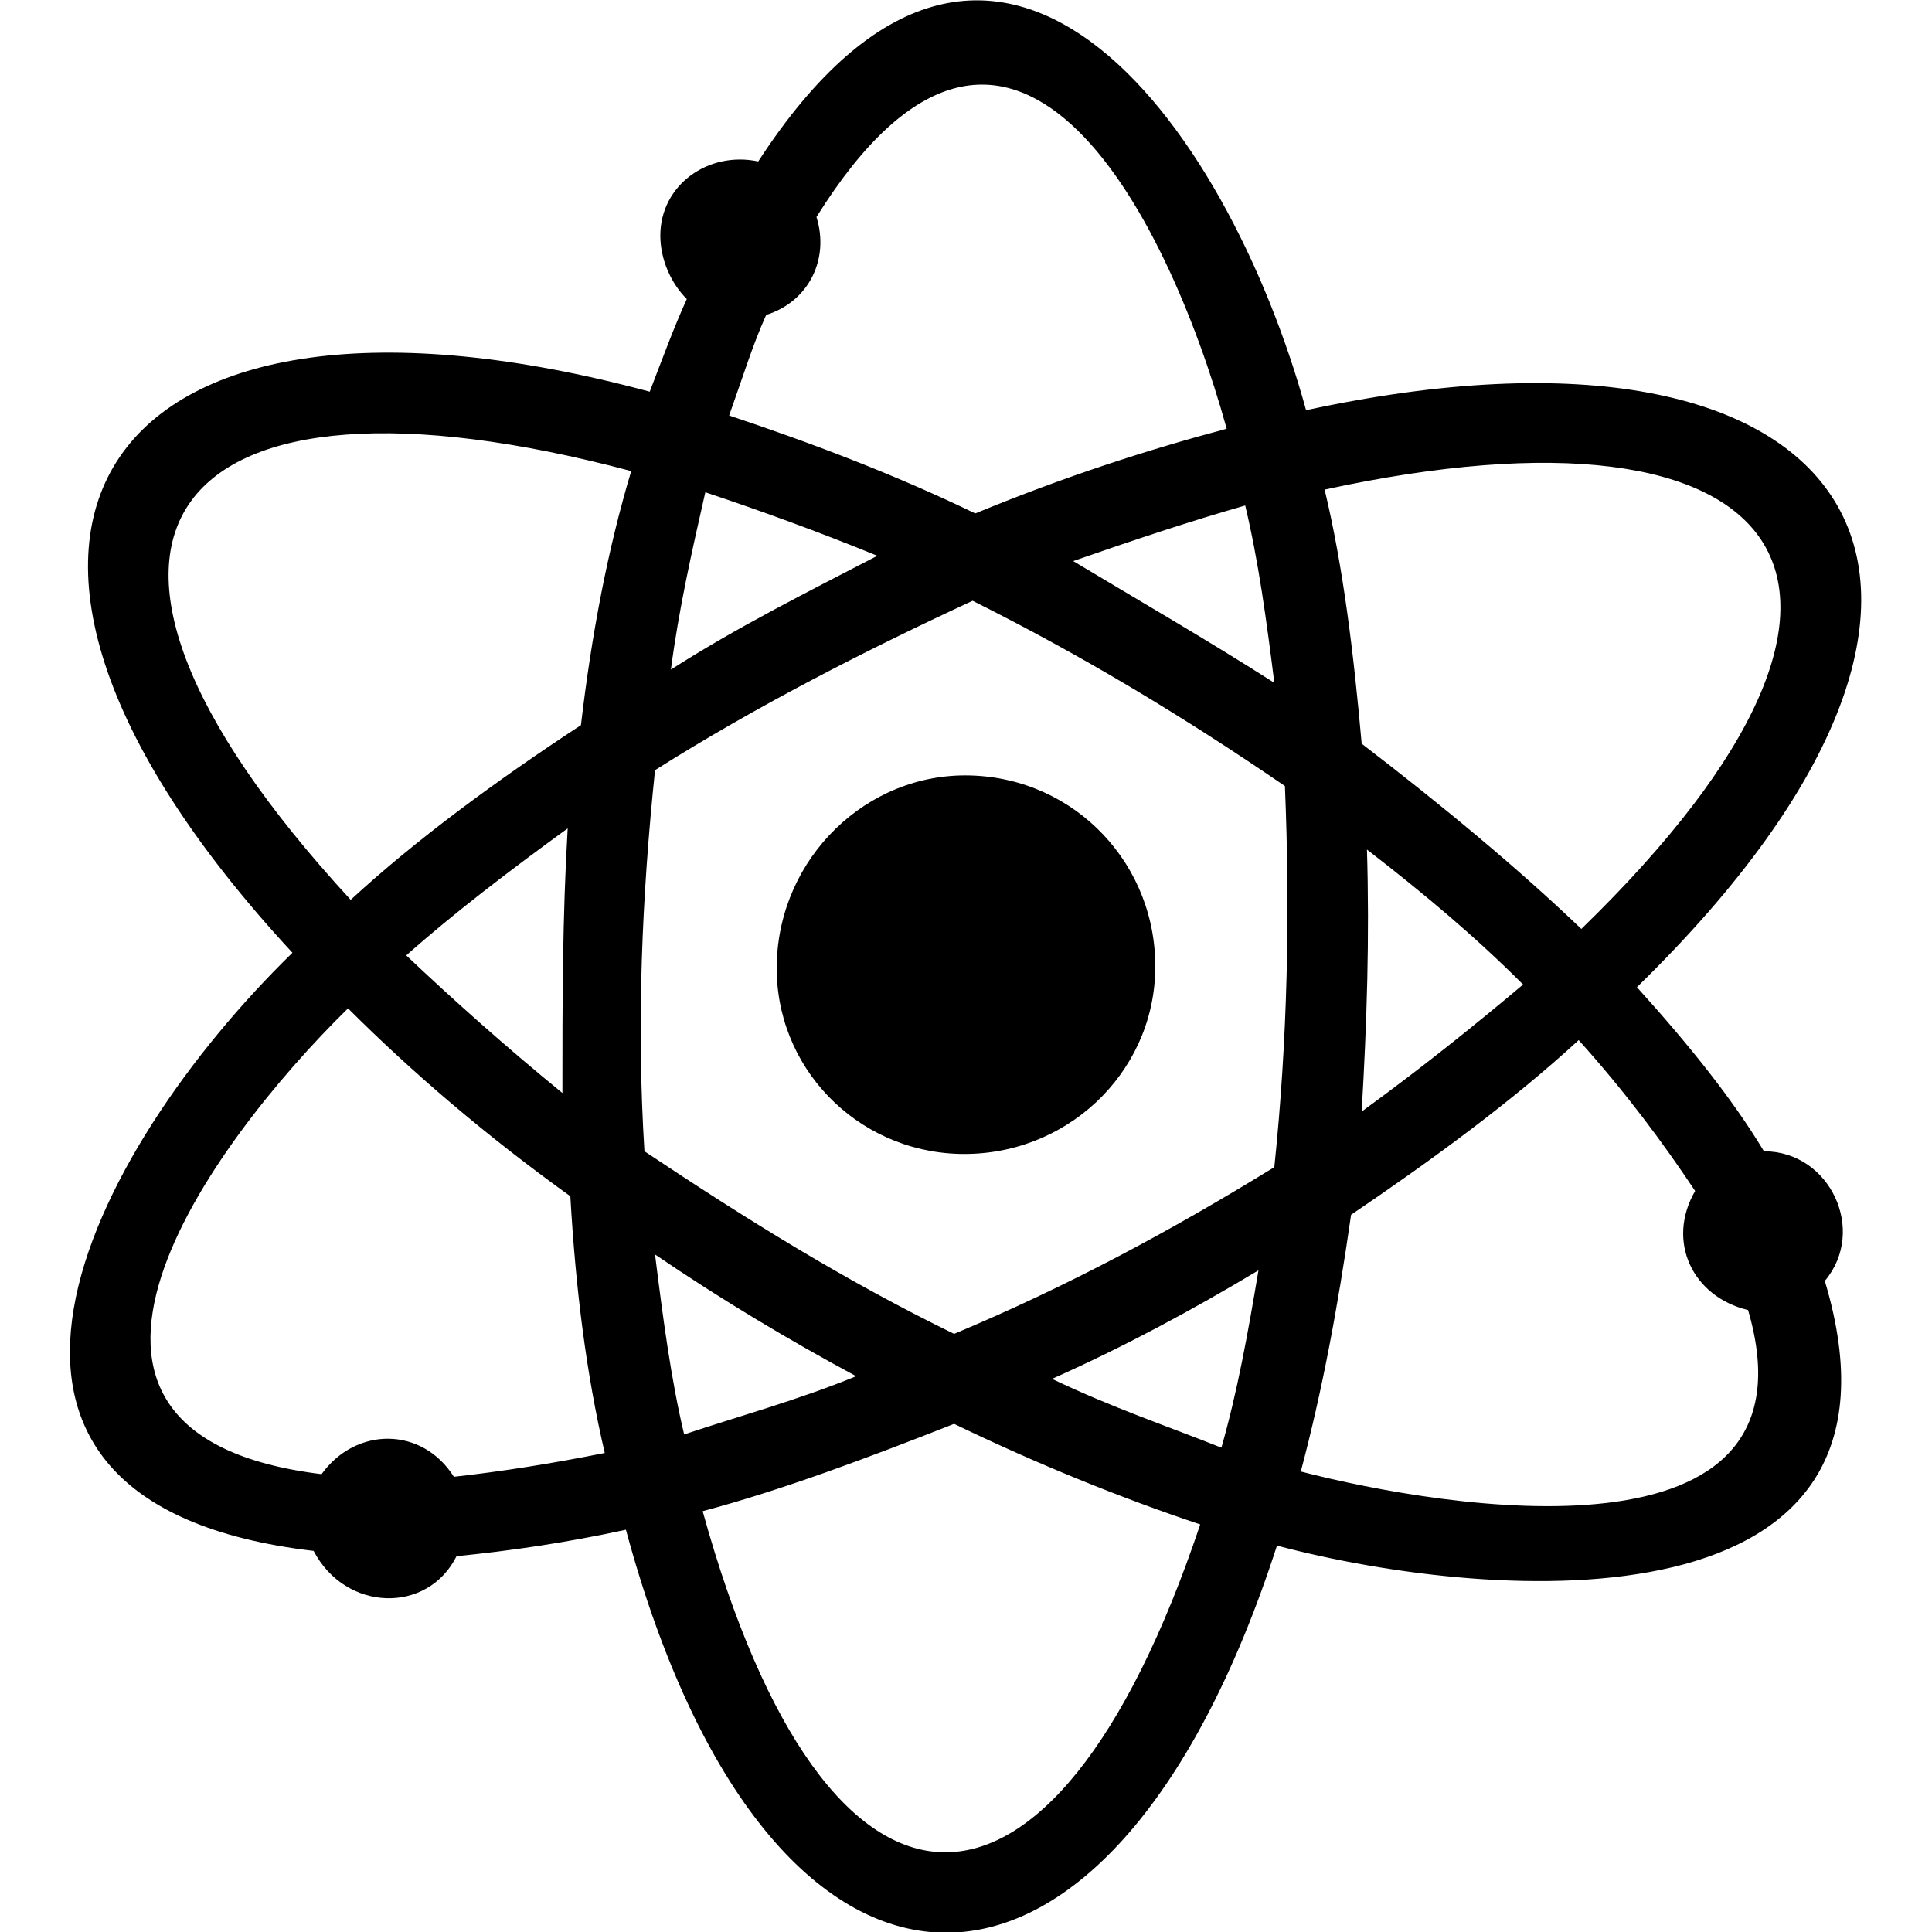 <svg height='100px' width='100px'  fill="#000000" xmlns="http://www.w3.org/2000/svg" xmlns:xlink="http://www.w3.org/1999/xlink" xml:space="preserve" version="1.1" style="shape-rendering:geometricPrecision;text-rendering:geometricPrecision;image-rendering:optimizeQuality;" viewBox="0 0 677 730" x="0px" y="0px" fill-rule="evenodd" clip-rule="evenodd"><defs><style type="text/css">
   
    .fil0 {fill:#000000}
   
  </style></defs><g><path class="fil0" d="M592 373c19,21 36,42 48,62 25,0 39,30 23,49 40,133 -124,122 -207,100 -64,198 -192,194 -246,-6 -23,5 -44,8 -64,10 -11,22 -42,21 -54,-2 -154,-18 -85,-151 -8,-226 -150,-162 -69,-267 135,-212 5,-13 9,-24 14,-35 -6,-6 -10,-15 -10,-24 0,-19 18,-32 37,-28 89,-137 177,-15 207,94 208,-45 283,64 125,218l0 0zm-182 -6c-1,39 -34,70 -74,69 -39,-1 -70,-33 -69,-72 1,-40 34,-72 73,-71 40,1 71,34 70,74zm224 128c-21,-5 -31,-26 -20,-45 -12,-18 -26,-37 -44,-57 -25,23 -55,45 -86,66 -5,35 -11,67 -19,97 54,14 198,38 169,-61zm-293 -268c-41,19 -82,40 -120,64 -5,48 -7,96 -4,144 39,26 76,49 117,69 43,-18 82,-39 121,-63 5,-48 6,-96 4,-144 -38,-26 -76,-49 -118,-70zm114 31c-3,-24 -6,-46 -11,-67 -21,6 -42,13 -65,21 25,15 51,30 76,46zm-150 -48c-22,-9 -44,-17 -65,-24 -5,22 -10,44 -13,67 25,-16 51,-29 78,-43zm-117 103c-22,16 -43,32 -61,48 18,17 37,34 59,52 0,-34 0,-66 2,-100zm33 161c3,24 6,47 11,68 21,-7 43,-13 65,-22 -26,-14 -51,-29 -76,-46zm150 47c23,11 44,18 64,26 6,-21 10,-43 14,-67 -25,15 -51,29 -78,41zm117 -101c22,-16 42,-32 61,-48 -18,-18 -37,-34 -59,-51 1,33 0,65 -2,99zm-61 156c-30,-10 -62,-23 -93,-38 -33,13 -65,25 -95,33 47,170 132,172 188,5zm-332 -19c13,-18 38,-18 50,1 18,-2 37,-5 57,-9 -7,-30 -11,-62 -13,-97 -32,-23 -60,-47 -84,-71 -52,51 -133,161 -10,176zm11 -217c25,-23 55,-45 87,-66 4,-34 10,-66 19,-96 -173,-46 -235,22 -106,162zm176 -258c5,16 -3,32 -19,37 -5,11 -9,24 -14,38 30,10 62,22 93,37 34,-14 65,-24 95,-32 -23,-83 -82,-197 -155,-80zm192 103c7,29 11,62 14,96 30,23 59,47 83,70 136,-132 78,-204 -97,-166z"></path></g></svg>